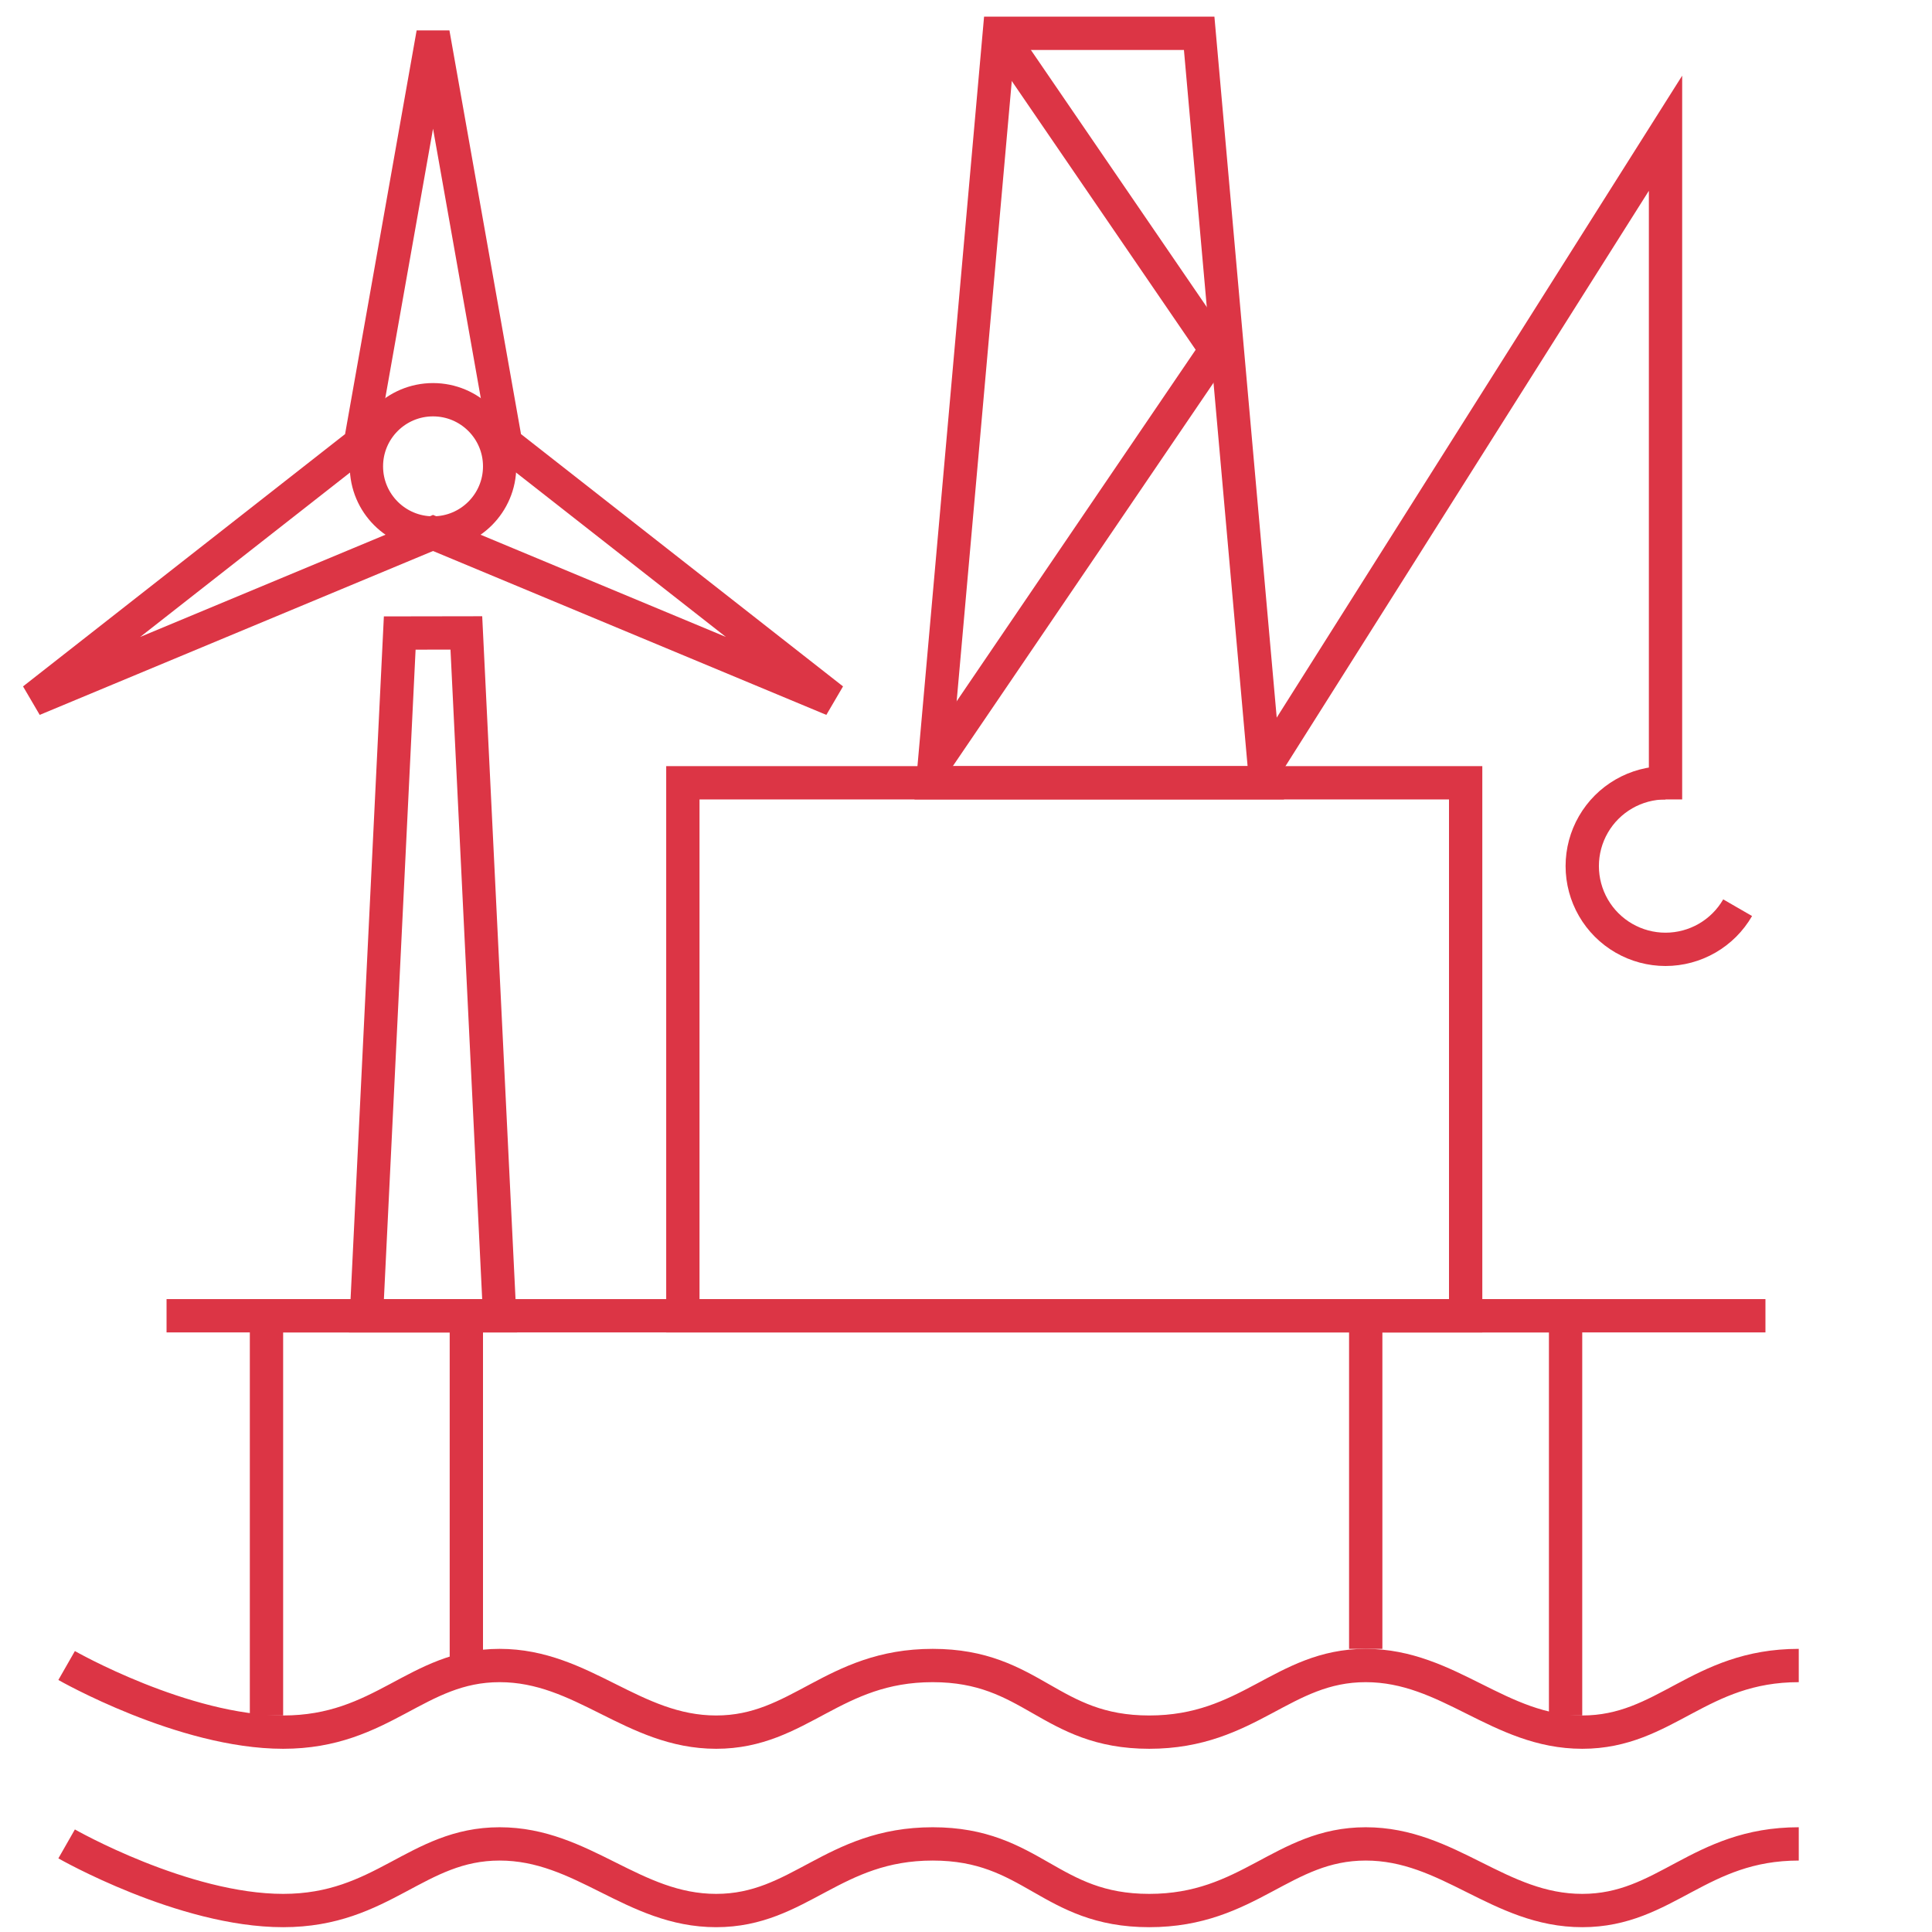 <svg width="270" height="270" viewBox="0 0 270 270" fill="none" xmlns="http://www.w3.org/2000/svg">
<path d="M9.311 232.758C9.311 232.758 25.604 242.068 39.569 242.068C53.535 242.068 58.19 232.758 69.828 232.758C81.466 232.758 88.448 242.068 100.086 242.068C111.724 242.068 116.38 232.758 130.345 232.758C144.311 232.758 146.638 242.068 160.604 242.068C174.569 242.068 179.224 232.758 190.862 232.758C202.5 232.758 209.483 242.068 221.121 242.068C232.759 242.068 237.414 232.758 251.38 232.758" stroke="#DC3545" stroke-width="4.655"/>
<path d="M9.311 257.689C9.311 257.689 25.604 267 39.569 267C53.535 267 58.19 257.689 69.828 257.689C81.466 257.689 88.448 267 100.086 267C111.724 267 116.38 257.689 130.345 257.689C144.311 257.689 146.638 267 160.604 267C174.569 267 179.224 257.689 190.862 257.689C202.5 257.689 209.483 267 221.121 267C232.759 267 237.414 257.689 251.38 257.689" stroke="#DC3545" stroke-width="4.655"/>
<path d="M23.276 183.879H44.224H211.81H246.724" stroke="#DC3545" stroke-width="4.655"/>
<path d="M37.242 239.741V183.879H65.173V232.758" stroke="#DC3545" stroke-width="4.655"/>
<path d="M190.862 230.431L190.862 183.879H218.793V239.741" stroke="#DC3545" stroke-width="4.655"/>
<path d="M95.431 109.396H204.828V183.879H95.431V109.396Z" stroke="#DC3545" stroke-width="4.655"/>
<path d="M139.655 4.654H167.586L176.896 109.396H130.345L139.655 4.654Z" stroke="#DC3545" stroke-width="4.655"/>
<path d="M176.896 107.067L232.759 18.619V111.723" stroke="#DC3545" stroke-width="4.655"/>
<path d="M51.208 183.879L55.863 88.467L65.173 88.452L69.829 183.879L51.208 183.879Z" stroke="#DC3545" stroke-width="4.655"/>
<path d="M242.837 126.853C241.816 128.622 240.347 130.091 238.577 131.113C236.808 132.134 234.801 132.672 232.758 132.672C230.716 132.672 228.709 132.134 226.94 131.113C225.17 130.091 223.701 128.622 222.68 126.853C221.658 125.084 221.121 123.077 221.121 121.034C221.121 118.991 221.658 116.984 222.68 115.215C223.701 113.446 225.17 111.977 226.94 110.955C228.709 109.934 230.716 109.396 232.758 109.396" stroke="#DC3545" stroke-width="4.655"/>
<path d="M139.655 4.654L169.914 48.878L130.345 107.068" stroke="#DC3545" stroke-width="4.655"/>
<circle cx="60.517" cy="65.172" r="9.31" stroke="#DC3545" stroke-width="4.655"/>
<path d="M4.655 97.758L50.361 61.949L60.517 4.654L70.674 61.949L116.379 97.758L60.517 74.482L4.655 97.758Z" stroke="#DC3545" stroke-width="4.655"/>
</svg>

